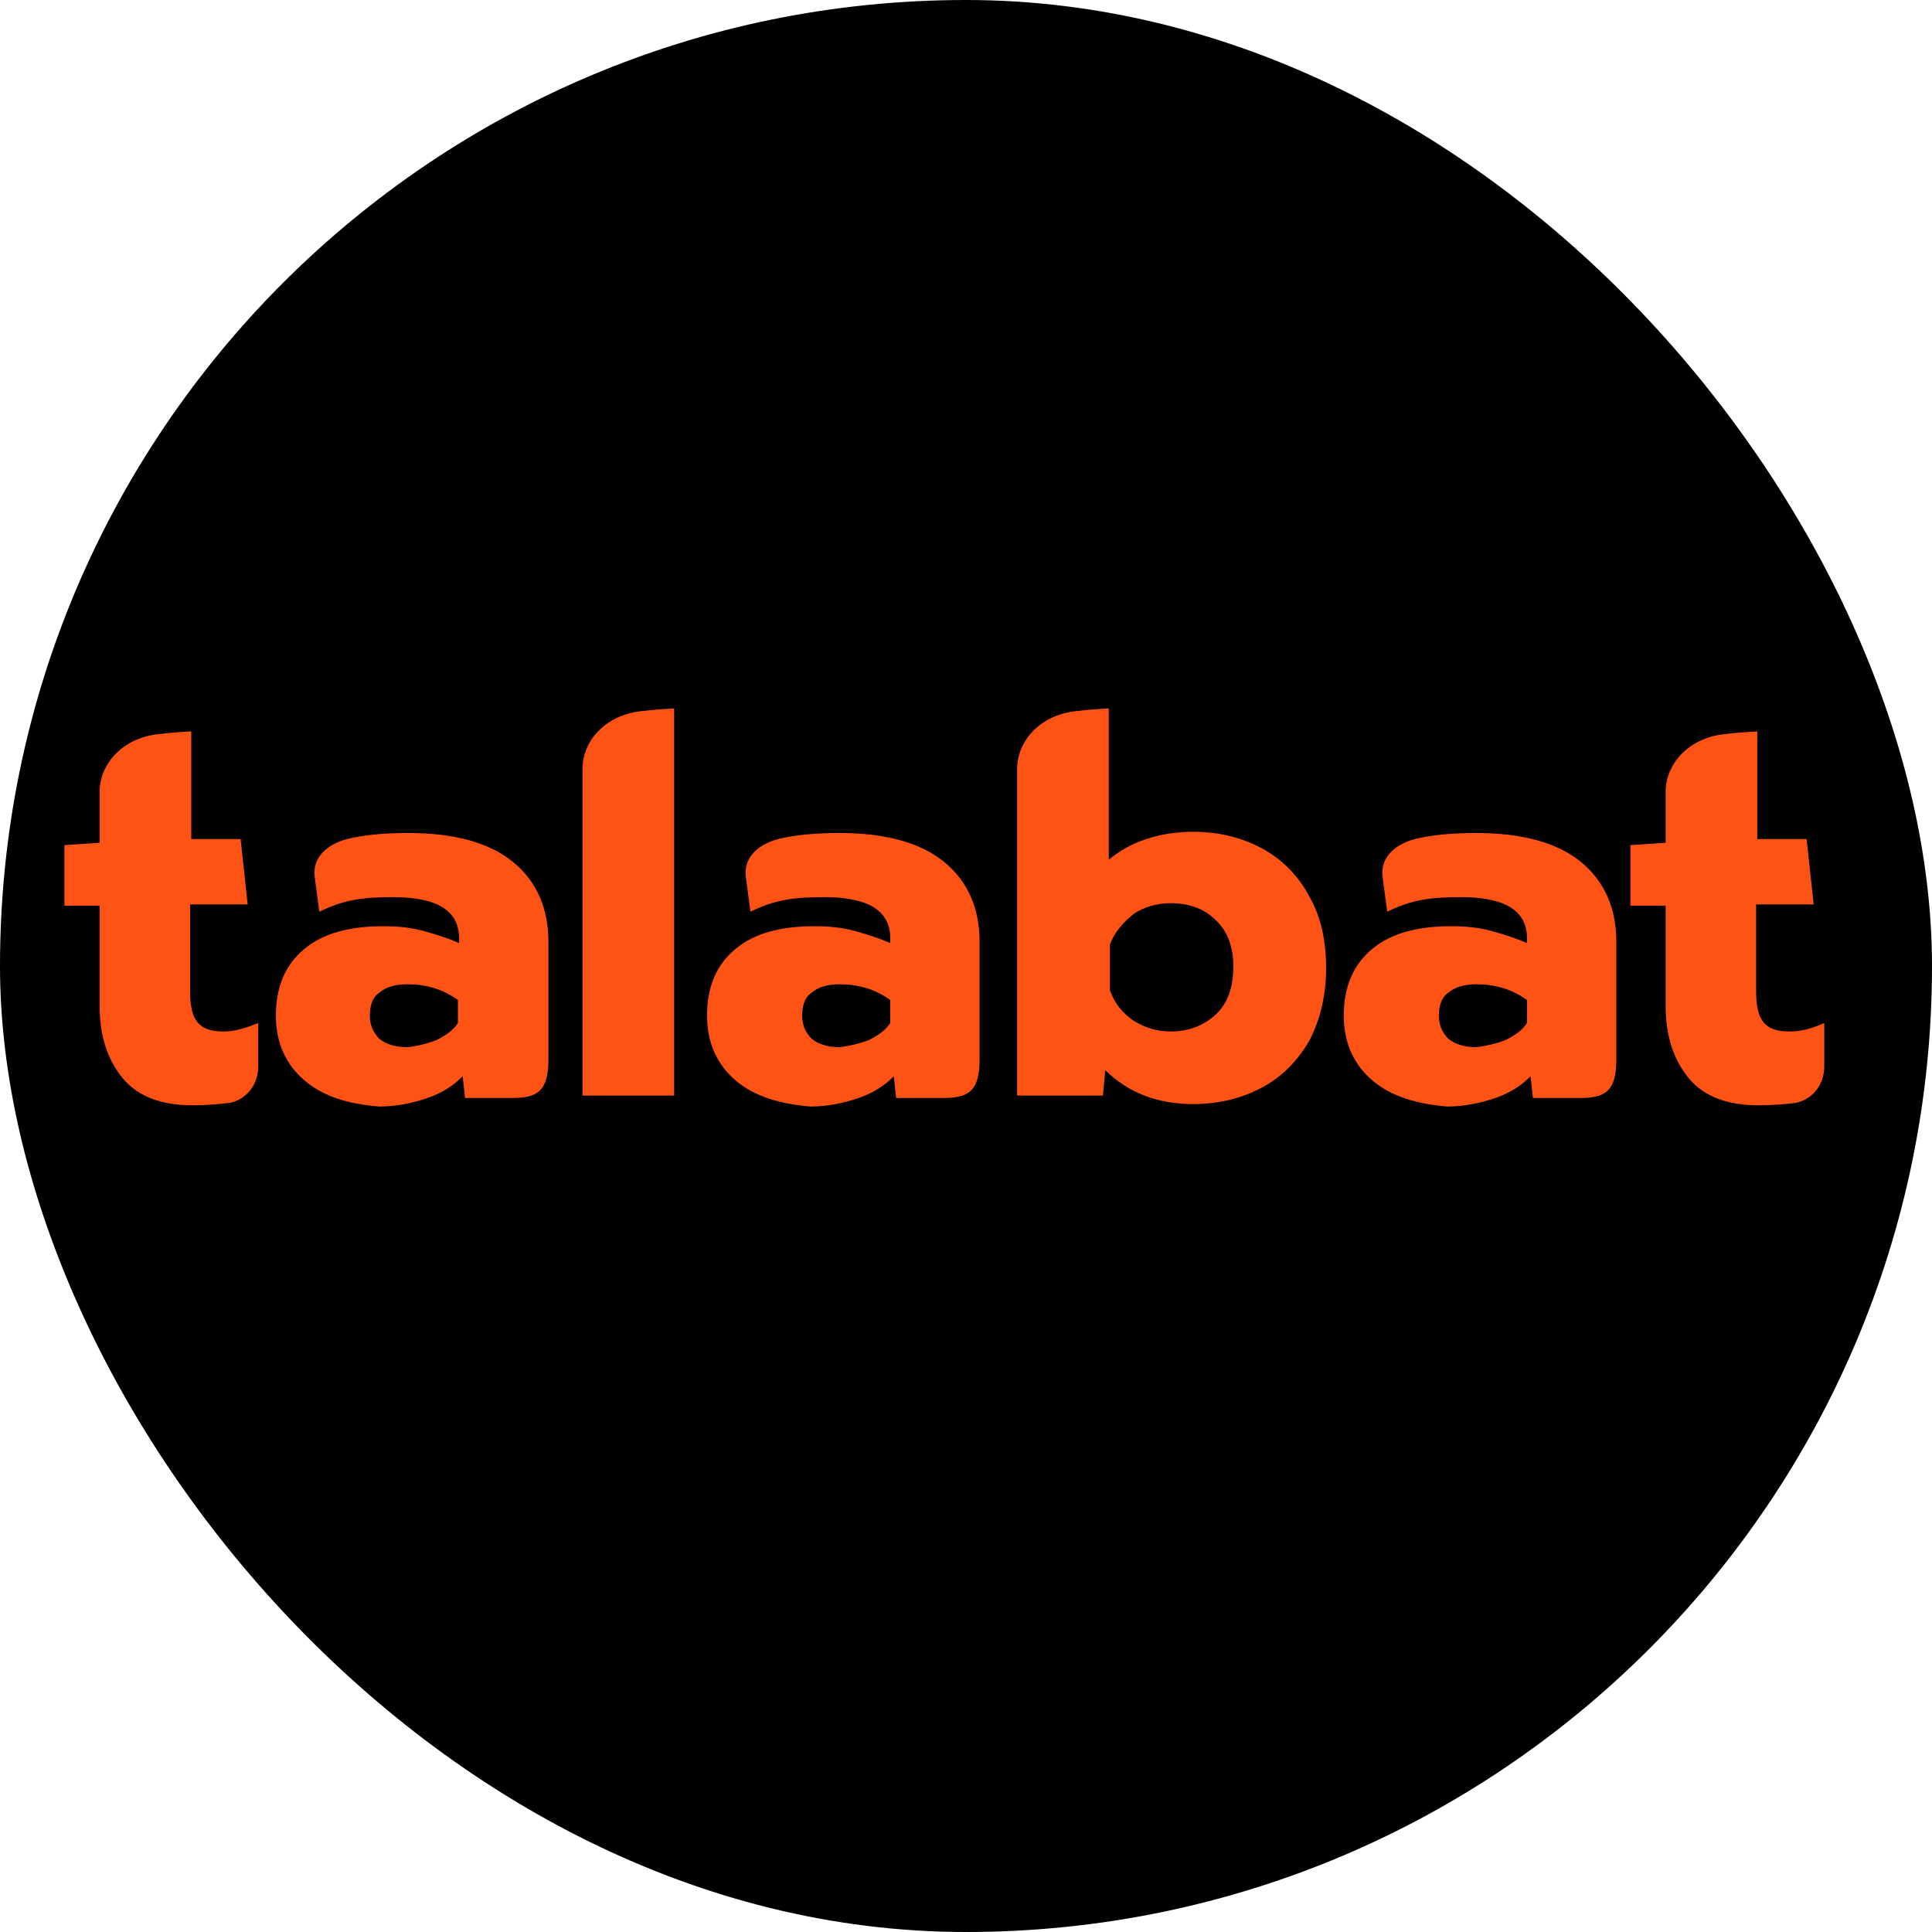 <svg width="30" height="30" viewBox="0 0 30 30" fill="none" xmlns="http://www.w3.org/2000/svg">
<rect x="0.15" y="0.15" width="29.7" height="29.7" rx="14.85" fill="black" stroke="black" stroke-width="0.3"/>
<path fill-rule="evenodd" clip-rule="evenodd" d="M27.798 16.017C27.597 16.017 27.469 15.979 27.378 15.866C27.305 15.772 27.269 15.622 27.269 15.397V14.044H28.163L28.053 13.029H27.287V12.109V11.357C27.287 11.357 26.94 11.376 26.831 11.395C26.247 11.432 25.864 11.845 25.864 12.296V13.086L25.317 13.123V14.063H25.864V15.622C25.864 16.092 25.992 16.468 26.229 16.75C26.466 17.031 26.831 17.163 27.305 17.163C27.542 17.163 27.725 17.144 27.889 17.125C28.144 17.069 28.327 16.843 28.327 16.562V15.885C28.163 15.96 27.98 16.017 27.798 16.017Z" fill="#FF5215"/>
<path fill-rule="evenodd" clip-rule="evenodd" d="M13.496 16.148C13.642 16.073 13.751 15.998 13.824 15.885V15.528C13.587 15.359 13.332 15.284 13.04 15.284C12.857 15.284 12.711 15.322 12.602 15.415C12.492 15.491 12.456 15.622 12.456 15.772C12.456 15.923 12.511 16.035 12.602 16.129C12.693 16.205 12.839 16.261 13.04 16.261C13.186 16.242 13.35 16.205 13.496 16.148ZM11.434 16.787C11.143 16.543 10.979 16.205 10.979 15.772C10.979 15.322 11.124 14.983 11.416 14.739C11.708 14.495 12.11 14.382 12.657 14.382C12.857 14.382 13.076 14.401 13.277 14.457C13.478 14.514 13.66 14.57 13.824 14.645V14.57C13.824 14.138 13.478 13.931 12.803 13.931C12.328 13.931 12.037 13.969 11.653 14.157C11.653 14.157 11.599 13.762 11.58 13.612C11.544 13.311 11.781 13.086 12.164 13.01C12.438 12.954 12.73 12.935 13.04 12.935C13.751 12.935 14.299 13.086 14.663 13.386C15.028 13.687 15.211 14.1 15.211 14.626V16.449C15.211 16.937 15.046 17.05 14.645 17.05H13.915L13.879 16.712C13.733 16.862 13.551 16.975 13.332 17.05C13.113 17.125 12.857 17.182 12.584 17.182C12.128 17.144 11.726 17.031 11.434 16.787Z" fill="#FF5215"/>
<path fill-rule="evenodd" clip-rule="evenodd" d="M23.383 16.148C23.529 16.073 23.639 15.998 23.711 15.885V15.528C23.474 15.359 23.219 15.284 22.927 15.284C22.745 15.284 22.599 15.322 22.489 15.415C22.38 15.491 22.343 15.622 22.343 15.772C22.343 15.923 22.398 16.035 22.489 16.129C22.58 16.205 22.726 16.261 22.927 16.261C23.073 16.242 23.237 16.205 23.383 16.148ZM21.322 16.787C21.03 16.543 20.866 16.205 20.866 15.772C20.866 15.322 21.012 14.983 21.303 14.739C21.595 14.495 21.997 14.382 22.544 14.382C22.745 14.382 22.963 14.401 23.164 14.457C23.365 14.514 23.547 14.57 23.711 14.645V14.57C23.711 14.138 23.365 13.931 22.69 13.931C22.216 13.931 21.924 13.969 21.541 14.157C21.541 14.157 21.486 13.762 21.468 13.612C21.431 13.311 21.668 13.086 22.051 13.01C22.325 12.954 22.617 12.935 22.927 12.935C23.639 12.935 24.186 13.086 24.551 13.386C24.915 13.687 25.098 14.1 25.098 14.626V16.449C25.098 16.937 24.934 17.05 24.532 17.05H23.803L23.766 16.712C23.62 16.862 23.438 16.975 23.219 17.05C23 17.125 22.745 17.182 22.471 17.182C22.015 17.144 21.614 17.031 21.322 16.787Z" fill="#FF5215"/>
<path fill-rule="evenodd" clip-rule="evenodd" d="M3.481 16.017C3.28 16.017 3.153 15.979 3.061 15.866C2.988 15.772 2.952 15.622 2.952 15.397V14.044H3.846L3.736 13.029H2.97V12.109V11.357C2.97 11.357 2.624 11.376 2.514 11.395C1.93 11.432 1.547 11.845 1.547 12.296V13.086L1 13.123V14.063H1.547V15.622C1.547 16.092 1.675 16.468 1.912 16.75C2.149 17.031 2.514 17.163 2.988 17.163C3.226 17.163 3.408 17.144 3.572 17.125C3.828 17.069 4.01 16.843 4.01 16.562V15.885C3.828 15.96 3.645 16.017 3.481 16.017Z" fill="#FF5215"/>
<path fill-rule="evenodd" clip-rule="evenodd" d="M6.783 16.148C6.929 16.073 7.038 15.998 7.111 15.885V15.528C6.874 15.359 6.619 15.284 6.327 15.284C6.144 15.284 5.998 15.322 5.889 15.415C5.779 15.491 5.743 15.622 5.743 15.772C5.743 15.923 5.798 16.035 5.889 16.129C5.98 16.205 6.126 16.261 6.327 16.261C6.491 16.242 6.637 16.205 6.783 16.148ZM4.74 16.787C4.448 16.543 4.284 16.205 4.284 15.772C4.284 15.322 4.43 14.983 4.721 14.739C5.013 14.495 5.415 14.382 5.962 14.382C6.163 14.382 6.381 14.401 6.582 14.457C6.783 14.514 6.965 14.57 7.129 14.645V14.57C7.129 14.138 6.783 13.931 6.108 13.931C5.633 13.931 5.342 13.969 4.959 14.157C4.959 14.157 4.904 13.762 4.886 13.612C4.849 13.311 5.086 13.086 5.469 13.01C5.743 12.954 6.035 12.935 6.345 12.935C7.056 12.935 7.604 13.086 7.968 13.386C8.333 13.687 8.516 14.1 8.516 14.626V16.449C8.516 16.937 8.352 17.05 7.95 17.05H7.221L7.184 16.712C7.038 16.862 6.856 16.975 6.637 17.05C6.418 17.125 6.163 17.182 5.889 17.182C5.415 17.144 5.032 17.031 4.74 16.787Z" fill="#FF5215"/>
<path fill-rule="evenodd" clip-rule="evenodd" d="M10.468 17.012V11C10.468 11 10.139 11.019 10.012 11.038C9.428 11.075 9.045 11.489 9.045 11.94V17.012H10.468Z" fill="#FF5215"/>
<path fill-rule="evenodd" clip-rule="evenodd" d="M18.877 15.754C18.695 15.923 18.458 16.017 18.184 16.017C17.965 16.017 17.783 15.96 17.6 15.848C17.436 15.735 17.308 15.585 17.235 15.378V14.664C17.308 14.476 17.436 14.326 17.6 14.194C17.765 14.081 17.965 14.025 18.184 14.025C18.476 14.025 18.713 14.119 18.877 14.288C19.06 14.457 19.151 14.701 19.151 15.002C19.151 15.34 19.06 15.585 18.877 15.754ZM20.337 13.931C20.172 13.612 19.917 13.349 19.607 13.18C19.297 13.01 18.932 12.916 18.531 12.916C18.275 12.916 18.02 12.954 17.801 13.029C17.564 13.104 17.381 13.217 17.217 13.349V11C17.217 11 16.871 11.019 16.761 11.038C16.177 11.075 15.794 11.489 15.794 11.94V17.012H17.126L17.163 16.618C17.527 16.975 17.983 17.144 18.531 17.144C18.932 17.144 19.297 17.05 19.607 16.881C19.917 16.712 20.154 16.468 20.337 16.148C20.501 15.829 20.592 15.453 20.592 15.04C20.592 14.626 20.519 14.251 20.337 13.931Z" fill="#FF5215"/>
</svg>
